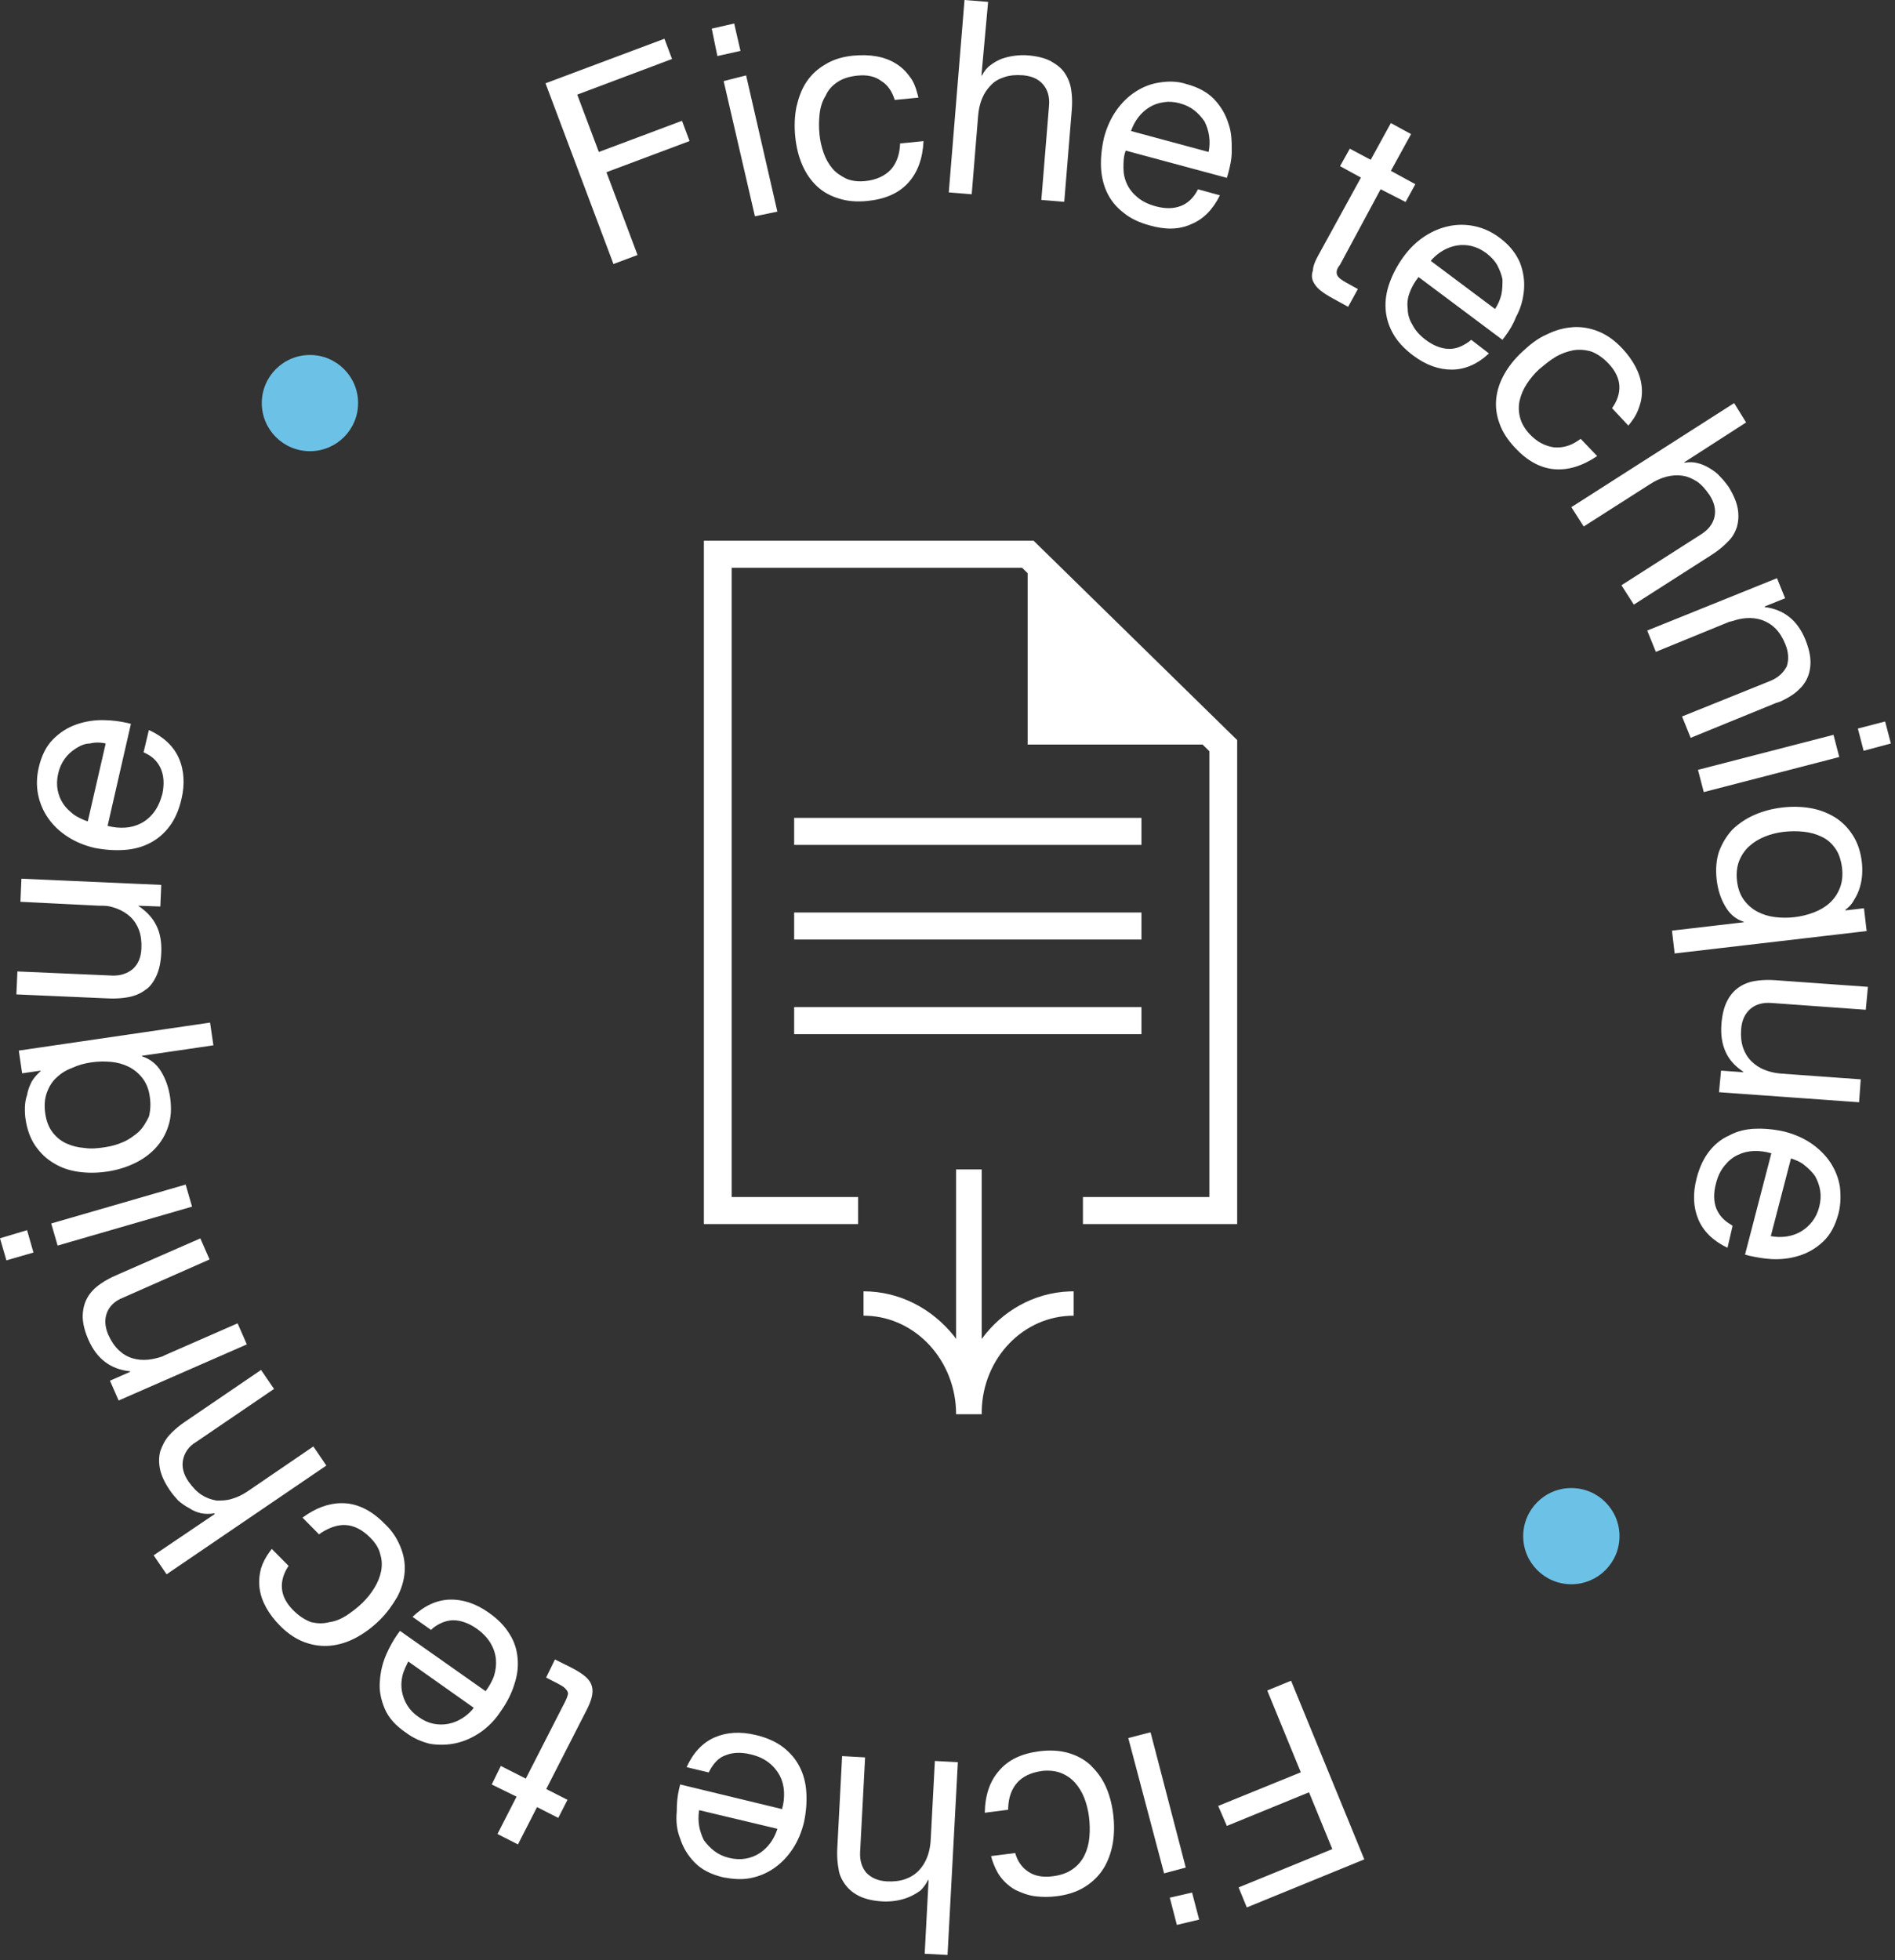 <?xml version="1.0" encoding="UTF-8"?>
<svg id="SVGDoc" width="88" height="91" xmlns="http://www.w3.org/2000/svg" version="1.1" xmlns:xlink="http://www.w3.org/1999/xlink" xmlns:avocode="https://avocode.com/" viewBox="0 0 88 91"><rect x="0" y="0" width="88" height="91" fill="#333333" stroke="none"/><defs></defs><desc>Generated with Avocode.</desc><g><g><title>icon / icon-text-circle-fiche-technique</title><g><title>color icon</title><g><title>icon / icon-fiche-technique</title><path d="M53.007,37.969v1.255h-16.128v-1.255zM53.007,42.362v1.255h-16.128v-1.255zM53.007,46.755v1.255h-16.128v-1.255zM47.999,25.103l9.453,9.255v22.469h-7.163v-1.255l5.873,-0v-20.696l-0.315,-0.309l-8.124,0l-0,-7.955l-0.26,-0.255h-13.486v29.214l5.873,0v1.255h-7.163v-31.724zM45.588,54.29v7.873c0.936,-1.287 2.411,-2.15 4.083,-2.21l0.187,-0.003v1.13c-2.334,0 -4.217,1.968 -4.269,4.419v0.157h-1.19c0,-2.471 -1.848,-4.491 -4.15,-4.574l-0.148,-0.003v-1.13c1.686,0 3.187,0.811 4.197,2.071l0.101,0.142v-7.873z" fill="#ffffff" fill-opacity="1"></path></g></g><g><title>color text</title><path d="M34.094,1.091l0.292,1.272l-1.072,0.239l-0.262,-1.272zM54.797,4.798c-0.267,-0.073 -0.52,-0.09 -0.74,-0.055c-0.26,0.034 -0.478,0.112 -0.676,0.233c-0.197,0.12 -0.37,0.275 -0.516,0.465c-0.118,0.153 -0.214,0.32 -0.29,0.502l-0.053,0.14l3.605,0.972c0.05,-0.247 0.057,-0.492 0.023,-0.736c-0.034,-0.242 -0.109,-0.464 -0.207,-0.67c-0.132,-0.195 -0.285,-0.37 -0.474,-0.52c-0.189,-0.15 -0.414,-0.26 -0.673,-0.33zM39.642,2.583c0.367,-0.036 0.715,-0.026 1.045,0.03c0.33,0.056 0.627,0.164 0.891,0.323c0.264,0.158 0.49,0.37 0.676,0.633c0.159,0.196 0.279,0.494 0.36,0.824l0.037,0.139l-1.101,0.108c-0.123,-0.399 -0.329,-0.699 -0.619,-0.875c-0.289,-0.222 -0.659,-0.299 -1.109,-0.255c-0.383,0.038 -0.698,0.139 -0.942,0.307c-0.245,0.166 -0.432,0.374 -0.536,0.623c-0.16,0.249 -0.244,0.528 -0.281,0.838c-0.037,0.311 -0.04,0.628 -0.008,0.953c0.03,0.299 0.093,0.587 0.192,0.864c0.096,0.277 0.234,0.518 0.405,0.724c0.172,0.206 0.385,0.34 0.641,0.473c0.255,0.11 0.549,0.148 0.883,0.115c0.525,-0.051 0.923,-0.249 1.192,-0.532c0.242,-0.274 0.383,-0.629 0.422,-1.067l0.009,-0.149l1.088,-0.107c-0.038,0.811 -0.276,1.457 -0.713,1.937c-0.437,0.48 -1.069,0.76 -1.895,0.841c-0.492,0.048 -0.935,0.012 -1.307,-0.109c-0.419,-0.121 -0.758,-0.315 -1.041,-0.582c-0.283,-0.266 -0.509,-0.596 -0.678,-0.987c-0.167,-0.392 -0.277,-0.828 -0.324,-1.312c-0.048,-0.483 -0.03,-0.941 0.055,-1.374c0.102,-0.433 0.238,-0.818 0.461,-1.155c0.224,-0.337 0.519,-0.614 0.899,-0.831c0.352,-0.217 0.79,-0.35 1.299,-0.399zM44.79,0l1.096,0.087l-0.31,3.416l0.025,0.002c0.1,-0.194 0.231,-0.367 0.392,-0.478c0.162,-0.126 0.34,-0.224 0.521,-0.297c0.209,-0.072 0.41,-0.12 0.629,-0.146c0.199,-0.024 0.398,-0.03 0.591,-0.014c0.426,0.035 0.776,0.122 1.05,0.262c0.245,0.139 0.491,0.306 0.649,0.544c0.158,0.222 0.261,0.48 0.309,0.774c0.038,0.243 0.052,0.488 0.041,0.759l-0.013,0.207l-0.348,4.253l-1.065,-0.087l0.358,-4.379c0.033,-0.4 -0.058,-0.727 -0.273,-0.979c-0.214,-0.253 -0.526,-0.395 -0.936,-0.429c-0.326,-0.026 -0.612,0.001 -0.858,0.082c-0.246,0.08 -0.456,0.188 -0.63,0.377c-0.173,0.17 -0.311,0.375 -0.41,0.614c-0.079,0.192 -0.135,0.4 -0.166,0.626l-0.019,0.172l-0.299,3.653l-1.065,-0.087zM34.648,3.501l1.451,6.325l-1.042,0.215l-1.452,-6.276zM53.854,3.829c0.404,-0.063 0.832,-0.063 1.25,0.076c0.558,0.151 0.99,0.39 1.296,0.72c0.305,0.329 0.522,0.702 0.648,1.117c0.152,0.416 0.152,0.845 0.152,1.288c0,0.369 -0.084,0.715 -0.17,1.037l-0.056,0.19l-4.698,-1.265c-0.105,0.272 -0.105,0.539 -0.105,0.808c0,0.266 0.056,0.516 0.166,0.749c0.111,0.237 0.276,0.44 0.496,0.621c0.221,0.181 0.5,0.317 0.84,0.409c0.437,0.117 0.822,0.113 1.156,-0.014c0.297,-0.112 0.541,-0.328 0.732,-0.647l0.069,-0.131l1.02,0.28c-0.327,0.666 -0.774,1.114 -1.336,1.342c-0.569,0.26 -1.207,0.26 -1.919,0.057c-0.502,-0.136 -0.915,-0.333 -1.224,-0.594c-0.34,-0.261 -0.589,-0.571 -0.76,-0.929c-0.173,-0.358 -0.267,-0.784 -0.283,-1.194c-0.016,-0.438 0.032,-0.897 0.145,-1.379c0.129,-0.476 0.319,-0.892 0.572,-1.25c0.252,-0.357 0.549,-0.645 0.891,-0.865c0.341,-0.22 0.692,-0.362 1.118,-0.426zM30.855,1.799l0.353,0.94l-4.402,1.654l1.003,2.663l3.861,-1.447l0.353,0.94l-3.861,1.447l1.444,3.843l-1.118,0.419l-3.155,-8.39zM64.589,5.713l0.938,0.512l-0.937,1.706l1.136,0.621l-0.453,0.825l-1.159,-0.592l-1.886,3.505c-0.09,0.11 -0.13,0.203 -0.147,0.261c-0.018,0.095 -0.011,0.166 0.02,0.23c0.031,0.065 0.091,0.127 0.177,0.189c0.064,0.046 0.145,0.098 0.244,0.154l0.535,0.294l-0.453,0.825l-0.716,-0.392c-0.243,-0.132 -0.442,-0.262 -0.597,-0.39c-0.155,-0.127 -0.261,-0.283 -0.32,-0.411c-0.058,-0.146 -0.069,-0.314 0,-0.499c0,-0.162 0.068,-0.346 0.174,-0.556l0.068,-0.129l1.987,-3.622l-0.971,-0.531l0.454,-0.811l0.97,0.516zM68.345,11.424c-0.236,-0.056 -0.459,-0.065 -0.696,-0.026c-0.228,0.039 -0.446,0.119 -0.652,0.242c-0.165,0.097 -0.317,0.217 -0.456,0.359l-0.101,0.111l2.988,2.236c0.138,-0.211 0.235,-0.436 0.294,-0.675c0.05,-0.239 0.05,-0.491 0.05,-0.7c-0.044,-0.228 -0.121,-0.418 -0.241,-0.658c-0.119,-0.21 -0.287,-0.388 -0.502,-0.555c-0.221,-0.166 -0.449,-0.277 -0.685,-0.333zM67.317,10.49c0.399,-0.078 0.798,-0.072 1.197,0.018c0.399,0.09 0.775,0.267 1.131,0.533c0.463,0.346 0.755,0.729 0.937,1.148c0.162,0.419 0.225,0.845 0.188,1.278c-0.037,0.433 -0.15,0.85 -0.37,1.25c-0.131,0.345 -0.311,0.635 -0.511,0.902l-0.118,0.156l-3.897,-2.914c-0.178,0.223 -0.313,0.459 -0.406,0.708c-0.097,0.237 -0.132,0.503 -0.097,0.761c0,0.258 0.074,0.511 0.212,0.732c0.137,0.278 0.347,0.508 0.629,0.719c0.362,0.271 0.722,0.409 1.079,0.415c0.317,0.005 0.595,-0.105 0.92,-0.331l0.11,-0.09l0.822,0.633c-0.528,0.497 -1.109,0.747 -1.719,0.751c-0.61,0.004 -1.211,-0.214 -1.801,-0.657c-0.416,-0.311 -0.726,-0.648 -0.93,-1.01c-0.205,-0.362 -0.321,-0.742 -0.348,-1.139c-0.027,-0.397 0.033,-0.801 0.181,-1.213c0.148,-0.413 0.362,-0.822 0.646,-1.215c0.296,-0.406 0.628,-0.723 0.995,-0.96c0.367,-0.238 0.75,-0.395 1.149,-0.474zM73.03,15.189c0.404,-0.027 0.804,0.039 1.199,0.198c0.395,0.159 0.766,0.424 1.114,0.798c0.251,0.269 0.455,0.552 0.61,0.848c0.155,0.295 0.25,0.596 0.283,0.902c0.034,0.306 0.003,0.613 -0.094,0.893c-0.086,0.292 -0.224,0.55 -0.422,0.803l-0.104,0.126l-0.755,-0.808c0.243,-0.341 0.357,-0.686 0.339,-1.036c-0.018,-0.339 -0.18,-0.69 -0.488,-1.02c-0.263,-0.282 -0.542,-0.469 -0.817,-0.574c-0.282,-0.081 -0.561,-0.104 -0.838,-0.057c-0.277,0.057 -0.551,0.149 -0.82,0.308c-0.27,0.159 -0.524,0.377 -0.763,0.573c-0.221,0.205 -0.412,0.431 -0.571,0.677c-0.16,0.245 -0.27,0.5 -0.33,0.761c-0.06,0.249 -0.056,0.526 0.013,0.795c0.067,0.269 0.215,0.526 0.441,0.771c0.362,0.386 0.744,0.566 1.15,0.623c0.364,0.026 0.735,-0.057 1.104,-0.313l0.124,-0.083l0.765,0.799c-0.688,0.462 -1.346,0.665 -1.993,0.61c-0.647,-0.056 -1.254,-0.387 -1.82,-0.993c-0.337,-0.361 -0.587,-0.736 -0.72,-1.122c-0.144,-0.387 -0.195,-0.773 -0.155,-1.16c0.04,-0.387 0.165,-0.765 0.374,-1.137c0.209,-0.372 0.491,-0.724 0.847,-1.051c0.356,-0.333 0.731,-0.628 1.126,-0.793c0.395,-0.196 0.795,-0.308 1.199,-0.335zM80.53,18.714l0.556,0.898l-2.87,1.848l0.013,0.021c0.215,-0.038 0.421,-0.031 0.619,0.022c0.198,0.052 0.385,0.134 0.561,0.245c0.175,0.111 0.336,0.217 0.483,0.392c0.146,0.15 0.27,0.306 0.375,0.452c0.231,0.375 0.373,0.706 0.428,1.01c0.055,0.302 0.041,0.584 -0.04,0.873c-0.082,0.232 -0.196,0.47 -0.431,0.686c-0.164,0.172 -0.357,0.336 -0.58,0.492l-0.172,0.115l-3.6,2.301l-0.576,-0.899l3.707,-2.368c0.339,-0.217 0.543,-0.487 0.615,-0.81c0.07,-0.324 -0.004,-0.658 -0.226,-1.003c-0.19,-0.275 -0.371,-0.486 -0.585,-0.633c-0.234,-0.146 -0.441,-0.237 -0.682,-0.272c-0.241,-0.035 -0.487,-0.019 -0.739,0.047c-0.201,0.053 -0.4,0.135 -0.599,0.247l-0.148,0.089l-3.095,1.976l-0.573,-0.898zM82.52,26.842l0.377,0.931l-0.955,0.386l0.009,0.023c0.897,0.116 1.526,0.621 1.887,1.513c0.16,0.396 0.239,0.747 0.238,1.057c-0.003,0.306 -0.067,0.58 -0.196,0.822c-0.128,0.242 -0.313,0.433 -0.554,0.623c-0.194,0.139 -0.414,0.265 -0.661,0.377l-0.191,0.061l-3.963,1.619l-0.4,-0.992l4.079,-1.643c0.373,-0.15 0.624,-0.378 0.783,-0.683c0.1,-0.305 0.089,-0.648 -0.065,-1.027c-0.123,-0.303 -0.275,-0.546 -0.458,-0.729c-0.183,-0.183 -0.39,-0.31 -0.62,-0.393c-0.231,-0.078 -0.476,-0.109 -0.743,-0.09c-0.199,0.015 -0.41,0.059 -0.629,0.133l-0.16,0.039l-3.404,1.393l-0.4,-0.989zM87.541,33.496l0.268,1.021l-1.266,0.339l-0.267,-1.033zM85.144,34.115l0.268,1.03l-6.293,1.628l-0.268,-1.033zM4.908,34.517c-0.249,-0.06 -0.508,-0.058 -0.736,0c-0.243,0 -0.461,0.111 -0.657,0.234c-0.196,0.124 -0.372,0.282 -0.509,0.476c-0.143,0.195 -0.245,0.423 -0.304,0.684c-0.062,0.269 -0.07,0.523 -0.026,0.76c0.045,0.238 0.131,0.453 0.259,0.645c0.128,0.192 0.29,0.339 0.486,0.497c0.157,0.111 0.351,0.201 0.514,0.27l0.142,0.047zM4.842,33.432c0.37,0.009 0.719,0.051 1.044,0.125l0.193,0.048l-1.083,4.736c0.276,0.072 0.547,0.099 0.813,0.082c0.266,-0.016 0.514,-0.085 0.743,-0.204c0.229,-0.119 0.431,-0.292 0.602,-0.519c0.172,-0.227 0.298,-0.511 0.389,-0.854c0.088,-0.445 0.068,-0.825 -0.072,-1.153c-0.124,-0.292 -0.35,-0.547 -0.677,-0.705l-0.127,-0.064l0.247,-1.034c0.667,0.307 1.133,0.735 1.383,1.289c0.252,0.555 0.295,1.221 0.131,1.91c-0.116,0.506 -0.297,0.926 -0.546,1.26c-0.248,0.334 -0.548,0.594 -0.9,0.779c-0.352,0.186 -0.747,0.296 -1.184,0.328c-0.437,0.034 -0.899,0.003 -1.398,-0.09c-0.469,-0.11 -0.894,-0.284 -1.257,-0.522c-0.37,-0.238 -0.67,-0.523 -0.903,-0.855c-0.233,-0.334 -0.39,-0.699 -0.471,-1.099c-0.08,-0.4 -0.072,-0.816 0.028,-1.25c0.129,-0.562 0.352,-1.003 0.669,-1.321c0.318,-0.318 0.677,-0.548 1.093,-0.691c0.411,-0.142 0.841,-0.208 1.283,-0.196zM83.751,38.612c-0.308,-0.032 -0.62,-0.029 -0.936,0.008c-0.299,0.035 -0.588,0.109 -0.867,0.222c-0.277,0.112 -0.519,0.262 -0.725,0.451c-0.206,0.188 -0.36,0.417 -0.464,0.686c-0.103,0.269 -0.135,0.574 -0.096,0.914c0.042,0.357 0.148,0.653 0.319,0.885c0.171,0.233 0.38,0.415 0.627,0.546c0.248,0.131 0.521,0.215 0.821,0.252c0.3,0.037 0.599,0.038 0.899,0.003c0.316,-0.037 0.617,-0.11 0.899,-0.219c0.291,-0.109 0.538,-0.258 0.744,-0.446c0.206,-0.188 0.362,-0.419 0.47,-0.693c0.107,-0.274 0.14,-0.593 0.096,-0.959c-0.053,-0.358 -0.148,-0.653 -0.319,-0.886c-0.17,-0.233 -0.362,-0.41 -0.631,-0.533c-0.251,-0.122 -0.53,-0.2 -0.837,-0.231zM82.759,37.489c0.458,-0.053 0.898,-0.044 1.32,0.029c0.422,0.073 0.778,0.214 1.132,0.424c0.333,0.21 0.61,0.489 0.832,0.838c0.223,0.349 0.361,0.757 0.419,1.259c0.019,0.166 0.023,0.347 0.013,0.542c-0.011,0.212 -0.045,0.393 -0.102,0.594c-0.057,0.2 -0.14,0.393 -0.259,0.579c-0.077,0.148 -0.186,0.295 -0.317,0.4l-0.103,0.086l0.003,0.025l0.862,-0.1l0.124,1.059l-8.916,1.04l-0.124,-1.06l3.333,-0.388l-0.003,-0.025c-0.378,-0.114 -0.669,-0.377 -0.871,-0.741c-0.201,-0.347 -0.329,-0.749 -0.382,-1.198c-0.058,-0.499 -0.017,-0.944 0.106,-1.313c0.156,-0.414 0.366,-0.75 0.629,-1.031c0.296,-0.281 0.629,-0.508 1.025,-0.68c0.393,-0.172 0.819,-0.285 1.277,-0.338zM0.995,40.793l6.493,0.288l-0.043,1.003l-1.03,-0.036h-0.001c0.392,0.26 0.674,0.561 0.848,0.92c0.172,0.335 0.249,0.777 0.228,1.253c-0.019,0.427 -0.091,0.779 -0.216,1.058c-0.126,0.28 -0.296,0.534 -0.514,0.669c-0.217,0.167 -0.475,0.279 -0.764,0.338c-0.233,0.047 -0.486,0.07 -0.758,0.07l-0.21,-0.005l-4.267,-0.186l0.047,-1.066l4.396,0.191c0.402,0.017 0.725,-0.105 0.97,-0.31c0.245,-0.224 0.376,-0.54 0.393,-0.95c0.014,-0.326 -0.023,-0.61 -0.113,-0.853c-0.091,-0.243 -0.224,-0.447 -0.401,-0.614c-0.177,-0.166 -0.395,-0.295 -0.632,-0.385c-0.195,-0.072 -0.392,-0.13 -0.632,-0.13h-0.173l-3.668,-0.183zM81.491,45.544c0.223,-0.04 0.488,-0.056 0.759,-0.048l0.207,0.011l4.285,0.307l-0.099,1.064l-4.388,-0.316c-0.402,-0.029 -0.727,0.065 -0.979,0.282c-0.251,0.225 -0.391,0.53 -0.421,0.938c-0.024,0.326 0.006,0.611 0.089,0.857c0.084,0.245 0.211,0.453 0.383,0.625c0.173,0.171 0.385,0.316 0.62,0.403c0.193,0.078 0.394,0.131 0.628,0.16l0.173,0.017l3.661,0.264l-0.077,1.064l-6.505,-0.467l0.095,-1.002l1.028,0.074l0.002,-0.025c-0.385,-0.254 -0.659,-0.563 -0.822,-0.927c-0.163,-0.365 -0.226,-0.784 -0.192,-1.26c0.031,-0.425 0.113,-0.777 0.246,-1.052c0.133,-0.276 0.311,-0.494 0.532,-0.654c0.221,-0.16 0.479,-0.266 0.773,-0.316zM5.143,49.296c-0.3,-0.028 -0.6,-0.02 -0.899,0.023c-0.315,0.046 -0.614,0.127 -0.898,0.26c-0.283,0.103 -0.525,0.258 -0.726,0.453c-0.2,0.175 -0.349,0.429 -0.449,0.706c-0.099,0.277 -0.122,0.597 -0.069,0.961c0.052,0.356 0.167,0.648 0.344,0.876c0.177,0.228 0.393,0.399 0.647,0.514c0.254,0.115 0.536,0.185 0.844,0.206c0.308,0.049 0.62,0.011 0.935,-0.035c0.299,-0.043 0.585,-0.125 0.86,-0.246c0.275,-0.12 0.512,-0.298 0.712,-0.472c0.201,-0.194 0.348,-0.454 0.47,-0.699c0.07,-0.272 0.093,-0.577 0.043,-0.917c-0.043,-0.356 -0.167,-0.648 -0.344,-0.876c-0.177,-0.227 -0.392,-0.404 -0.643,-0.528c-0.251,-0.124 -0.527,-0.2 -0.827,-0.227zM9.755,47.474l0.155,1.055l-3.321,0.486l0.004,0.025c0.382,0.121 0.679,0.357 0.891,0.707c0.211,0.35 0.351,0.747 0.416,1.195c0.073,0.52 0.045,0.943 -0.084,1.338c-0.128,0.395 -0.328,0.737 -0.599,1.026c-0.271,0.289 -0.6,0.525 -0.989,0.709c-0.388,0.184 -0.81,0.309 -1.266,0.376c-0.456,0.067 -0.896,0.069 -1.321,0.009c-0.424,-0.061 -0.805,-0.191 -1.127,-0.391c-0.354,-0.2 -0.629,-0.471 -0.872,-0.813c-0.233,-0.343 -0.385,-0.758 -0.456,-1.246c-0.025,-0.166 -0.034,-0.346 -0.029,-0.542c0.006,-0.195 0.034,-0.394 0.1,-0.572c0.036,-0.225 0.113,-0.421 0.217,-0.628c0.083,-0.132 0.188,-0.269 0.316,-0.391l0.096,-0.089v-0.025l-0.858,0.126l-0.155,-1.056zM83.17,53.779l-0.938,3.608c0.247,0.047 0.493,0.052 0.74,0.016c0.24,-0.037 0.461,-0.114 0.66,-0.23c0.199,-0.117 0.373,-0.271 0.522,-0.461c0.15,-0.191 0.258,-0.415 0.325,-0.675c0.069,-0.267 0.085,-0.52 0.048,-0.759c-0.037,-0.239 -0.117,-0.457 -0.239,-0.679c-0.123,-0.17 -0.279,-0.34 -0.471,-0.485c-0.153,-0.143 -0.321,-0.211 -0.505,-0.285zM8.621,54.993l0.298,1.025l-6.243,1.807l-0.298,-1.025zM81.49,52.403c0.438,-0.02 0.899,0.023 1.381,0.132c0.479,0.124 0.898,0.31 1.257,0.559c0.36,0.251 0.652,0.543 0.875,0.879c0.223,0.342 0.37,0.713 0.438,1.115c0.045,0.402 0.045,0.818 -0.065,1.248c-0.146,0.558 -0.382,0.992 -0.709,1.3c-0.327,0.309 -0.698,0.528 -1.113,0.658c-0.415,0.13 -0.844,0.183 -1.288,0.159c-0.37,-0.02 -0.716,-0.088 -1.04,-0.156l-0.191,-0.053l1.223,-4.703c-0.274,-0.08 -0.544,-0.114 -0.81,-0.106c-0.267,0.009 -0.517,0.07 -0.749,0.183c-0.242,0.112 -0.438,0.279 -0.617,0.5c-0.179,0.222 -0.312,0.481 -0.401,0.843c-0.114,0.437 -0.106,0.823 0.025,1.154c0.124,0.295 0.334,0.537 0.655,0.725l0.097,0.068l-0.237,1.02c-0.67,-0.321 -1.123,-0.763 -1.357,-1.325c-0.235,-0.562 -0.26,-1.2 -0.074,-1.912c0.131,-0.502 0.326,-0.916 0.583,-1.243c0.258,-0.327 0.566,-0.577 0.923,-0.732c0.358,-0.197 0.755,-0.294 1.194,-0.315zM1.257,57.11l0.297,1.039l-1.256,0.363l-0.298,-1.025zM9.303,57.492l0.429,0.977l-4.03,1.78c-0.368,0.146 -0.613,0.381 -0.734,0.689c-0.121,0.309 -0.099,0.651 0.06,1.027c0.137,0.299 0.297,0.537 0.485,0.715c0.189,0.179 0.399,0.304 0.632,0.375c0.233,0.072 0.478,0.094 0.737,0.068c0.207,-0.021 0.417,-0.072 0.661,-0.151l0.129,-0.065l3.362,-1.472l0.429,0.978l-5.953,2.605l-0.404,-0.92l0.944,-0.413l-0.01,-0.023c-0.899,-0.091 -1.543,-0.576 -1.93,-1.457c-0.172,-0.391 -0.261,-0.741 -0.268,-1.048c-0.007,-0.281 0.05,-0.584 0.172,-0.829c0.121,-0.245 0.3,-0.457 0.536,-0.639c0.189,-0.145 0.406,-0.277 0.65,-0.396l0.188,-0.087zM12.123,63.599l0.602,0.882l-3.636,2.475c-0.333,0.196 -0.529,0.502 -0.591,0.824c-0.062,0.33 0.023,0.662 0.255,1c0.184,0.255 0.385,0.475 0.602,0.615c0.218,0.141 0.448,0.225 0.703,0.268c0.229,0 0.474,0 0.724,-0.084c0.199,-0.058 0.396,-0.146 0.591,-0.264l0.146,-0.094l3.033,-2.07l0.602,0.887l-7.417,5.048l-0.602,-0.881l2.835,-1.915l-0.014,-0.035c-0.212,0.035 -0.419,0.035 -0.619,-0.004c-0.199,-0.046 -0.388,-0.124 -0.537,-0.23c-0.209,-0.105 -0.373,-0.232 -0.524,-0.358c-0.15,-0.165 -0.28,-0.318 -0.388,-0.477c-0.24,-0.352 -0.393,-0.679 -0.456,-0.98c-0.063,-0.302 -0.058,-0.584 0.016,-0.847c0.096,-0.263 0.211,-0.505 0.41,-0.727c0.159,-0.177 0.347,-0.346 0.565,-0.508l0.169,-0.12zM16.002,69.787c0.649,0.037 1.265,0.35 1.848,0.94c0.379,0.351 0.598,0.719 0.753,1.101c0.155,0.383 0.217,0.768 0.188,1.155c-0.029,0.387 -0.143,0.77 -0.34,1.147c-0.222,0.378 -0.47,0.737 -0.816,1.078c-0.346,0.341 -0.714,0.615 -1.103,0.822c-0.39,0.208 -0.786,0.331 -1.189,0.37c-0.404,0.039 -0.805,-0.016 -1.204,-0.163c-0.399,-0.148 -0.779,-0.403 -1.138,-0.766c-0.259,-0.262 -0.471,-0.539 -0.635,-0.829c-0.163,-0.291 -0.268,-0.587 -0.31,-0.894c-0.042,-0.32 -0.019,-0.613 0.069,-0.948c0.075,-0.241 0.208,-0.503 0.398,-0.762l0.1,-0.129l0.778,0.786c-0.233,0.348 -0.336,0.696 -0.309,1.046c0.028,0.35 0.2,0.685 0.518,1.007c0.27,0.274 0.549,0.453 0.846,0.563c0.27,0.059 0.55,0.074 0.826,0c0.276,-0.035 0.546,-0.146 0.811,-0.313c0.249,-0.168 0.514,-0.365 0.746,-0.594c0.214,-0.212 0.399,-0.442 0.551,-0.694c0.153,-0.25 0.256,-0.507 0.308,-0.77c0.052,-0.263 0.04,-0.528 -0.035,-0.767c-0.063,-0.294 -0.231,-0.546 -0.466,-0.785c-0.371,-0.375 -0.759,-0.571 -1.165,-0.589c-0.365,-0.015 -0.73,0.119 -1.095,0.346l-0.121,0.087l-0.768,-0.777c0.605,-0.444 1.206,-0.668 1.805,-0.671zM18.958,77.133c-0.101,0.215 -0.223,0.442 -0.275,0.688c-0.052,0.234 -0.058,0.468 -0.018,0.696c0.039,0.227 0.122,0.444 0.247,0.651c0.127,0.206 0.299,0.387 0.519,0.536c0.226,0.164 0.457,0.268 0.684,0.317c0.247,0.05 0.479,0.051 0.706,0.007c0.227,-0.045 0.442,-0.132 0.645,-0.26c0.163,-0.102 0.311,-0.227 0.445,-0.372l0.089,-0.113zM20.879,74.262c0.61,-0.021 1.216,0.181 1.818,0.605c0.425,0.299 0.745,0.627 0.959,0.983c0.229,0.356 0.342,0.715 0.38,1.128c0.038,0.396 -0.01,0.801 -0.151,1.218c-0.129,0.417 -0.334,0.832 -0.629,1.245c-0.261,0.404 -0.584,0.73 -0.943,0.978c-0.361,0.249 -0.739,0.417 -1.135,0.506c-0.397,0.089 -0.796,0.095 -1.197,0.034c-0.401,-0.095 -0.783,-0.262 -1.125,-0.518c-0.494,-0.333 -0.818,-0.706 -0.992,-1.12c-0.173,-0.414 -0.266,-0.838 -0.224,-1.271c0.025,-0.434 0.126,-0.856 0.305,-1.26c0.15,-0.338 0.32,-0.644 0.512,-0.917l0.118,-0.16l3.976,2.8c0.171,-0.227 0.3,-0.467 0.385,-0.692c0.086,-0.28 0.117,-0.534 0.093,-0.791c-0.023,-0.257 -0.107,-0.509 -0.251,-0.754c-0.15,-0.245 -0.361,-0.47 -0.649,-0.672c-0.37,-0.26 -0.759,-0.388 -1.091,-0.384c-0.297,0.004 -0.62,0.123 -0.926,0.357l-0.092,0.093l-0.863,-0.608c0.537,-0.512 1.11,-0.779 1.72,-0.801zM25.771,77.039l0.744,0.371c0.246,0.125 0.449,0.25 0.607,0.373c0.158,0.123 0.269,0.257 0.331,0.402c0.063,0.144 0.078,0.312 0.047,0.502c-0.026,0.159 -0.089,0.345 -0.189,0.558l-0.064,0.131l-1.88,3.678l0.986,0.502l-0.428,0.839l-0.986,-0.502l-0.886,1.733l-0.951,-0.484l0.886,-1.733l-1.153,-0.566l0.423,-0.86l1.159,0.588l1.834,-3.589c0.057,-0.112 0.094,-0.206 0.109,-0.282c0.041,-0.077 0.008,-0.146 -0.026,-0.211c-0.033,-0.038 -0.093,-0.125 -0.181,-0.184c-0.066,-0.044 -0.148,-0.092 -0.249,-0.146l-0.543,-0.278zM32.468,84.036c-0.041,0.249 -0.042,0.493 -0.001,0.736c0.041,0.242 0.123,0.461 0.219,0.658c0.146,0.196 0.303,0.367 0.497,0.512c0.194,0.145 0.421,0.249 0.682,0.311c0.269,0.065 0.523,0.075 0.761,0.033c0.239,-0.042 0.455,-0.126 0.648,-0.252c0.194,-0.127 0.361,-0.286 0.503,-0.481c0.113,-0.156 0.205,-0.326 0.275,-0.511l0.049,-0.141zM53.429,80.42l1.635,6.281l-1.006,0.269l-1.663,-6.281zM33.185,80.659c0.559,-0.245 1.196,-0.282 1.914,-0.112c0.506,0.121 0.924,0.307 1.256,0.558c0.332,0.252 0.59,0.553 0.772,0.906c0.183,0.354 0.289,0.749 0.317,1.186c0.03,0.437 -0.005,0.9 -0.104,1.381c-0.114,0.481 -0.294,0.902 -0.536,1.266c-0.242,0.363 -0.531,0.661 -0.866,0.891c-0.334,0.23 -0.703,0.383 -1.105,0.459c-0.402,0.077 -0.818,0.041 -1.25,-0.039c-0.563,-0.134 -1.001,-0.361 -1.317,-0.682c-0.316,-0.321 -0.542,-0.687 -0.681,-1.121c-0.158,-0.388 -0.2,-0.817 -0.158,-1.255c0,-0.374 0.031,-0.721 0.108,-1.046l0.05,-0.209l4.732,1.145c0.074,-0.275 0.104,-0.517 0.091,-0.811c-0.014,-0.265 -0.079,-0.513 -0.197,-0.744c-0.117,-0.218 -0.289,-0.432 -0.514,-0.606c-0.225,-0.174 -0.498,-0.302 -0.852,-0.384c-0.441,-0.105 -0.825,-0.088 -1.155,0.048c-0.293,0.097 -0.531,0.344 -0.713,0.669l-0.066,0.126l-1.027,-0.245c0.308,-0.675 0.741,-1.135 1.299,-1.381zM48.254,81.303c0.491,-0.063 0.935,-0.039 1.333,0.07c0.399,0.11 0.743,0.294 1.034,0.552c0.293,0.289 0.526,0.581 0.707,0.966c0.18,0.386 0.301,0.82 0.363,1.302c0.062,0.481 0.057,0.94 -0.014,1.375c-0.072,0.411 -0.214,0.824 -0.427,1.168c-0.214,0.343 -0.501,0.628 -0.861,0.855c-0.359,0.228 -0.793,0.373 -1.3,0.438c-0.366,0.046 -0.688,0.046 -1.046,0.001c-0.331,-0.047 -0.63,-0.168 -0.899,-0.297c-0.269,-0.151 -0.5,-0.356 -0.694,-0.614c-0.165,-0.221 -0.293,-0.512 -0.384,-0.794l-0.042,-0.158l1.119,-0.14c0.113,0.396 0.328,0.69 0.629,0.879c0.289,0.19 0.661,0.257 1.11,0.2c0.383,-0.049 0.694,-0.16 0.933,-0.334c0.24,-0.166 0.422,-0.388 0.546,-0.639c0.124,-0.252 0.2,-0.534 0.228,-0.846c0.028,-0.311 0.021,-0.629 -0.02,-0.952c-0.038,-0.299 -0.111,-0.586 -0.217,-0.867c-0.107,-0.264 -0.248,-0.502 -0.426,-0.702c-0.179,-0.201 -0.395,-0.353 -0.654,-0.454c-0.241,-0.098 -0.553,-0.132 -0.87,-0.098c-0.54,0.075 -0.932,0.265 -1.192,0.576c-0.234,0.28 -0.364,0.64 -0.389,1.078l-0.005,0.149l-1.085,0.139c0.014,-0.812 0.233,-1.464 0.656,-1.942c0.423,-0.508 1.046,-0.806 1.869,-0.911zM59.955,78.027l3.401,8.294l-5.457,2.231l-0.38,-0.929l4.351,-1.779l-1.082,-2.637l-3.815,1.561l-0.402,-0.929l3.836,-1.56l-1.558,-3.798zM55.358,87.862l0.328,1.255l-1.035,0.246l-0.328,-1.264zM39.106,81.526l1.067,0.06l-0.231,4.393c-0.021,0.391 0.079,0.714 0.287,0.961c0.236,0.246 0.552,0.38 0.962,0.402c0.296,0.018 0.612,-0.018 0.856,-0.108c0.243,-0.086 0.45,-0.218 0.619,-0.393c0.169,-0.176 0.3,-0.385 0.392,-0.627c0.074,-0.193 0.124,-0.404 0.148,-0.63l0.014,-0.172l0.194,-3.66l1.067,0.056l-0.479,8.95l-1.061,-0.056l0.181,-3.422l-0.025,-0.002c-0.095,0.196 -0.221,0.36 -0.352,0.489c-0.184,0.13 -0.36,0.233 -0.553,0.311c-0.192,0.078 -0.393,0.132 -0.6,0.164c-0.207,0.031 -0.407,0.041 -0.6,0.031c-0.427,-0.023 -0.762,-0.1 -1.058,-0.232c-0.278,-0.132 -0.499,-0.307 -0.664,-0.525c-0.165,-0.218 -0.297,-0.473 -0.331,-0.765c-0.044,-0.233 -0.066,-0.486 -0.063,-0.773l0.007,-0.192z" fill="#ffffff" fill-opacity="1"></path></g><g><title>color circles</title><path d="M12.157,18.713c0,1.233 1.001,2.233 2.236,2.233c1.235,0 2.236,-1 2.236,-2.233c0,-1.233 -1.001,-2.233 -2.236,-2.233c-1.235,0 -2.236,1 -2.236,2.233zM70.734,71.315c0,1.233 1.001,2.233 2.236,2.233c1.235,0 2.236,-1 2.236,-2.233c0,-1.233 -1.001,-2.233 -2.236,-2.233c-1.235,0 -2.236,1 -2.236,2.233z" fill="#6cc2e6" fill-opacity="1"></path></g></g></g></svg>